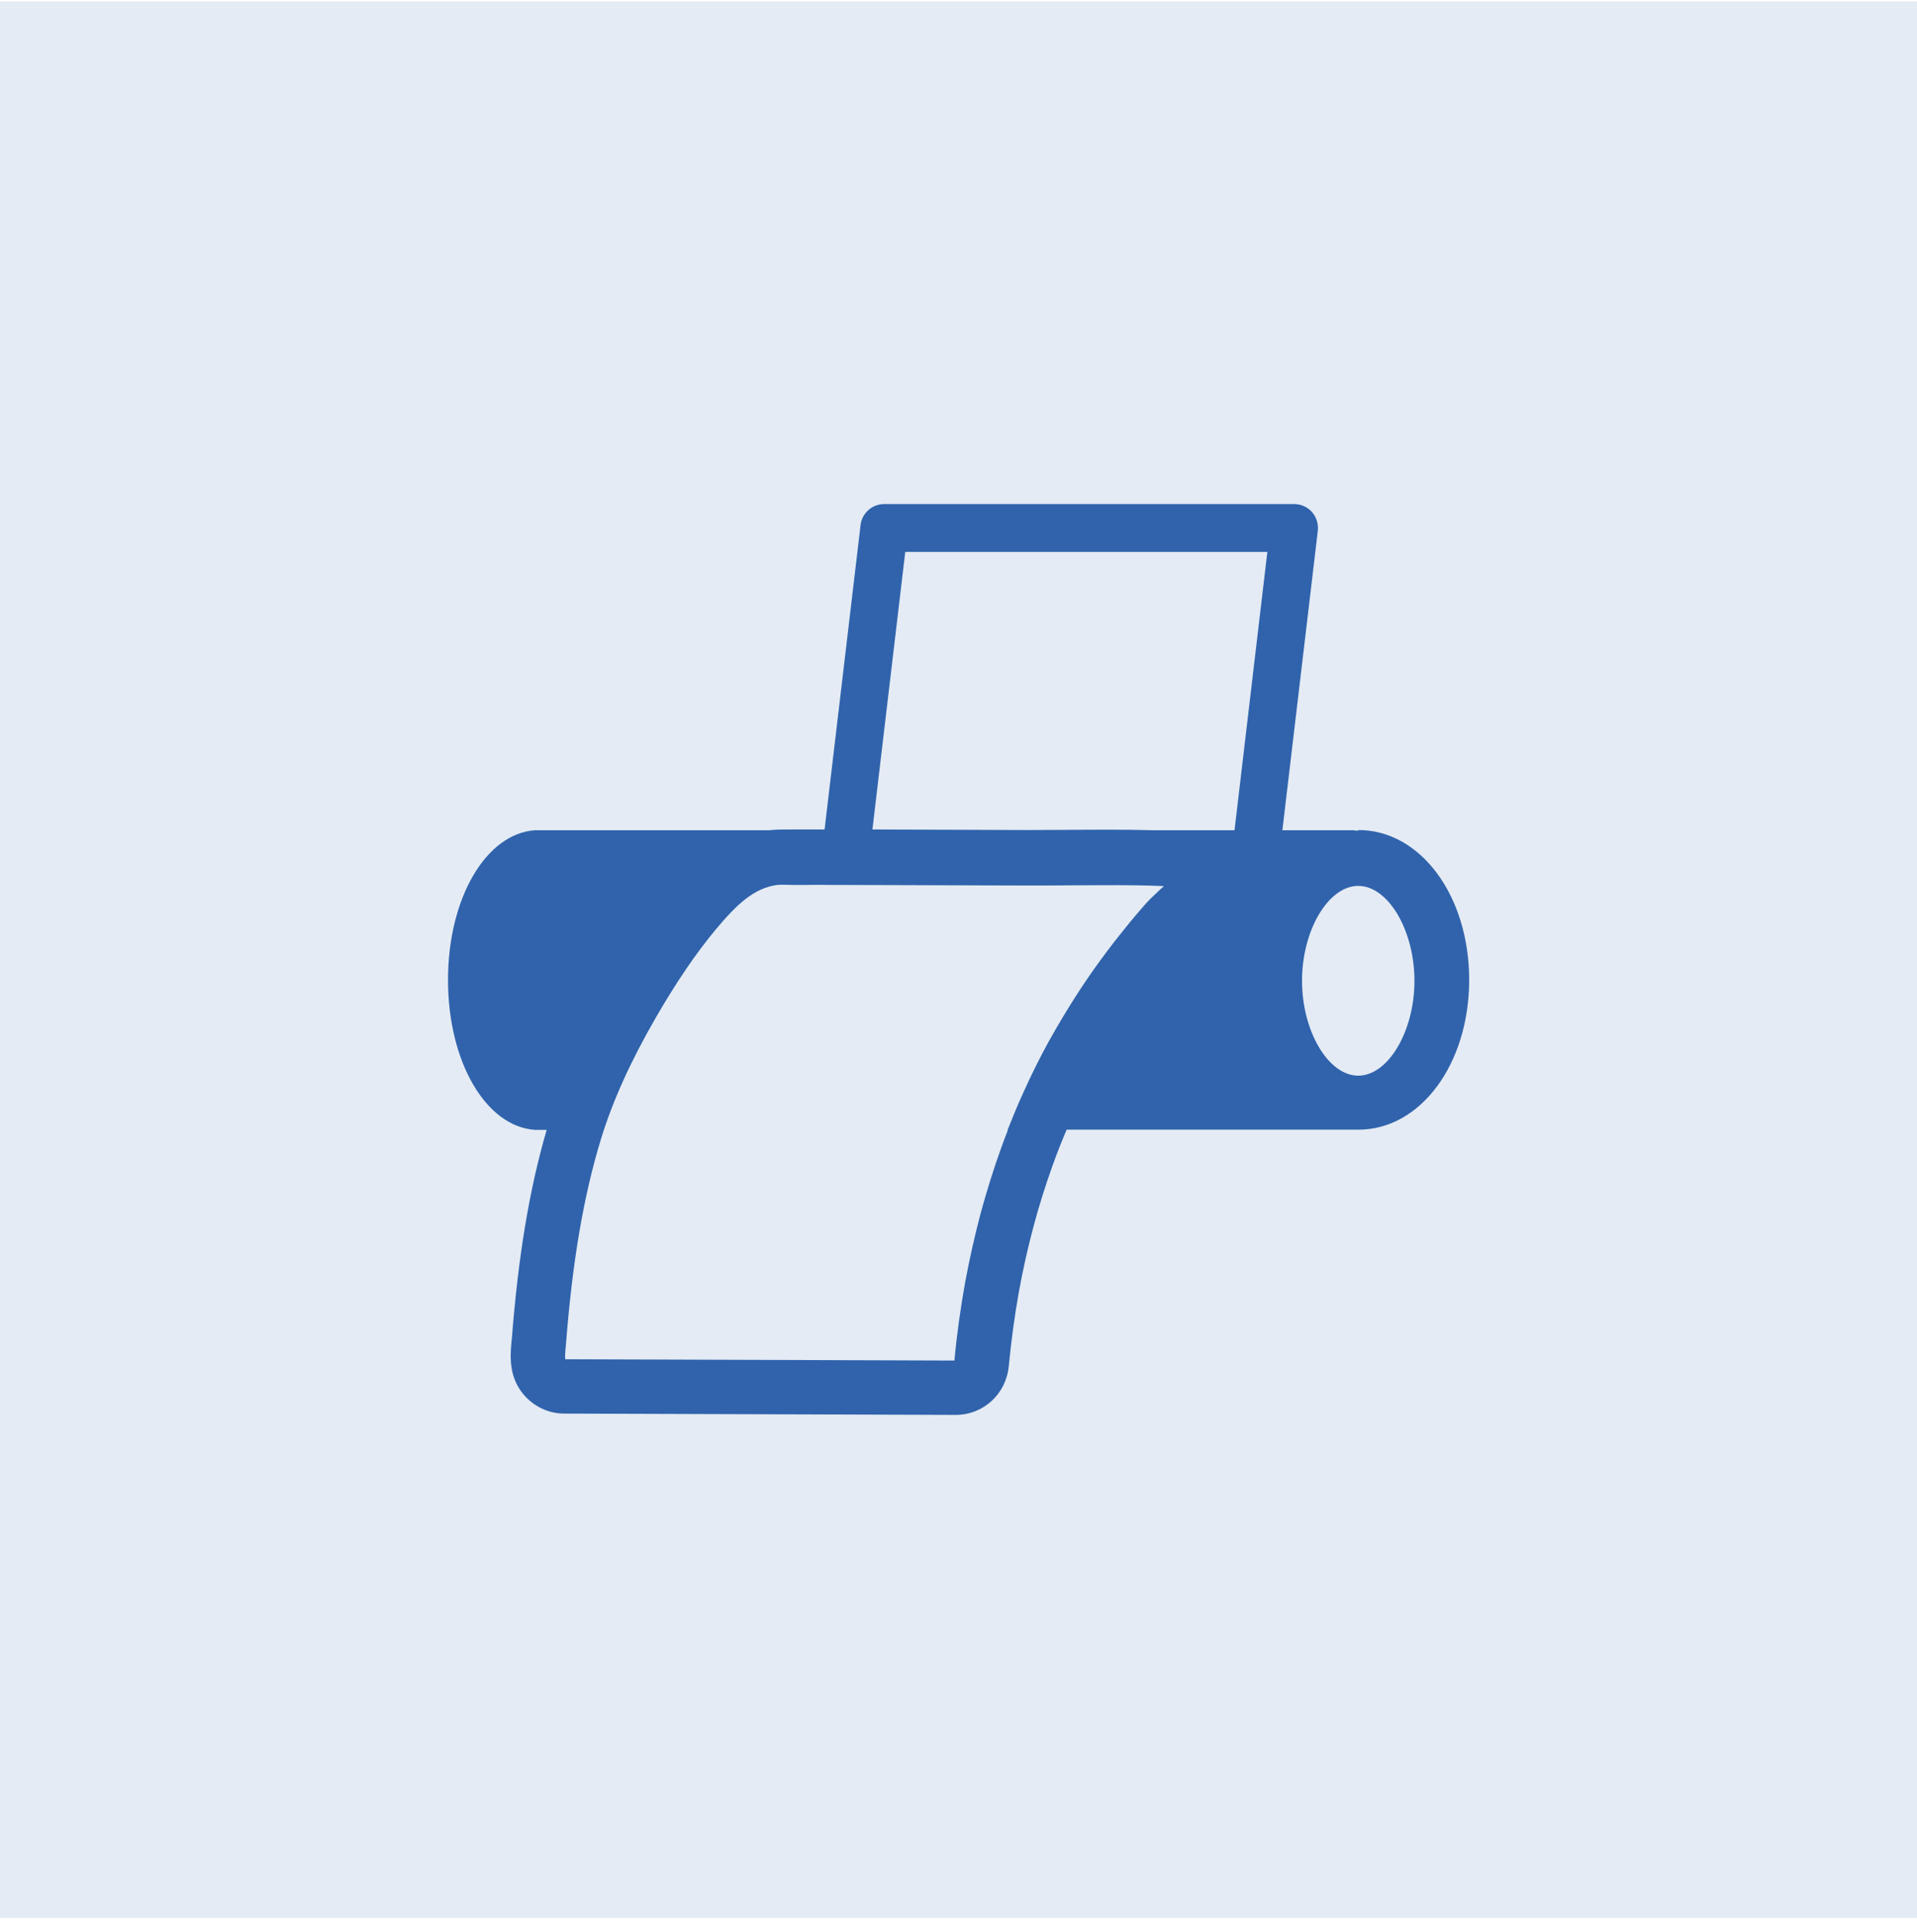 <svg xmlns="http://www.w3.org/2000/svg" fill="none" viewBox="0 0 122 123" height="123" width="122">
<rect fill="#789EC8" height="122" width="122" y="0.085" opacity="0.2"></rect>
<g clip-path="url(#clip0_5962_3863)">
<path fill="#3063AC" d="M86.452 52.869C86.452 52.869 86.334 52.869 86.275 52.869C86.228 52.858 86.181 52.846 86.122 52.846H81.612L83.867 33.786C83.914 33.358 83.784 32.918 83.501 32.597C83.218 32.276 82.804 32.085 82.368 32.085H56.266C55.499 32.085 54.849 32.668 54.767 33.429L52.477 52.798C52.016 52.798 51.544 52.798 51.072 52.798C50.954 52.798 50.776 52.798 50.564 52.798C49.867 52.798 49.336 52.798 48.982 52.846C48.982 52.846 48.97 52.846 48.959 52.846H34.131C34.131 52.846 34.072 52.846 34.037 52.846C30.92 53.072 28.512 57.174 28.512 62.382C28.512 67.589 30.92 71.703 34.037 71.917C34.072 71.917 34.096 71.917 34.131 71.917H34.792C33.694 75.675 32.986 79.919 32.573 85.222L32.549 85.436C32.478 86.293 32.36 87.588 33.293 88.73C33.942 89.515 34.898 89.978 35.902 89.978L60.823 90.062C62.582 90.062 64.034 88.73 64.199 86.958C64.353 85.365 64.565 83.784 64.837 82.262C65.096 80.823 65.415 79.408 65.781 78.041C66.123 76.757 66.525 75.484 66.962 74.26C67.245 73.463 67.552 72.678 67.882 71.906H86.122C86.122 71.906 86.181 71.906 86.204 71.906C86.287 71.906 86.37 71.906 86.452 71.906C90.407 71.906 93.5 67.72 93.5 62.37C93.5 57.019 90.407 52.834 86.452 52.834V52.869ZM57.6 35.129H80.656L78.566 52.846H73.348C71.578 52.798 69.783 52.81 68.059 52.822C67.162 52.822 66.277 52.834 65.391 52.834L55.522 52.798L57.612 35.129H57.6ZM74.033 56.436C73.927 56.532 73.832 56.627 73.726 56.722C73.419 57.007 73.112 57.292 72.805 57.649C72.404 58.113 72.014 58.565 71.648 59.029C71.093 59.706 70.562 60.396 70.066 61.074C69.488 61.858 68.933 62.679 68.414 63.487C67.835 64.403 67.269 65.342 66.749 66.281C66.182 67.316 65.639 68.398 65.155 69.48C64.789 70.276 64.447 71.109 64.117 71.941H64.14C63.987 72.322 63.845 72.714 63.703 73.106C63.231 74.414 62.806 75.782 62.428 77.161C62.039 78.623 61.696 80.145 61.413 81.679C61.13 83.272 60.894 84.925 60.74 86.602L35.973 86.518C35.949 86.352 35.973 86.007 35.996 85.793L36.02 85.543C36.433 80.264 37.141 76.115 38.251 72.488C38.995 70.062 40.152 67.506 41.793 64.676C43.056 62.5 44.272 60.705 45.535 59.183C46.916 57.53 47.99 56.532 49.454 56.329C49.631 56.306 50.233 56.318 50.529 56.329C50.788 56.329 51.013 56.329 51.154 56.329C51.745 56.318 52.347 56.318 52.972 56.329C53.244 56.329 53.515 56.329 53.787 56.329L65.38 56.365C66.277 56.365 67.186 56.365 68.083 56.353C69.476 56.353 70.905 56.329 72.321 56.353C72.793 56.353 73.254 56.377 73.714 56.389C73.879 56.389 73.986 56.401 74.08 56.413C74.068 56.425 74.045 56.448 74.033 56.46V56.436ZM86.44 68.469C84.54 68.469 82.863 65.651 82.863 62.429C82.863 59.207 84.54 56.389 86.44 56.389C88.341 56.389 90.017 59.207 90.017 62.429C90.017 65.651 88.341 68.469 86.44 68.469Z"></path>
</g>
<defs>
<clipPath id="clip0_5962_3863">
<rect transform="translate(28.5 32.085)" fill="white" height="58" width="65"></rect>
</clipPath>
</defs>
</svg>

